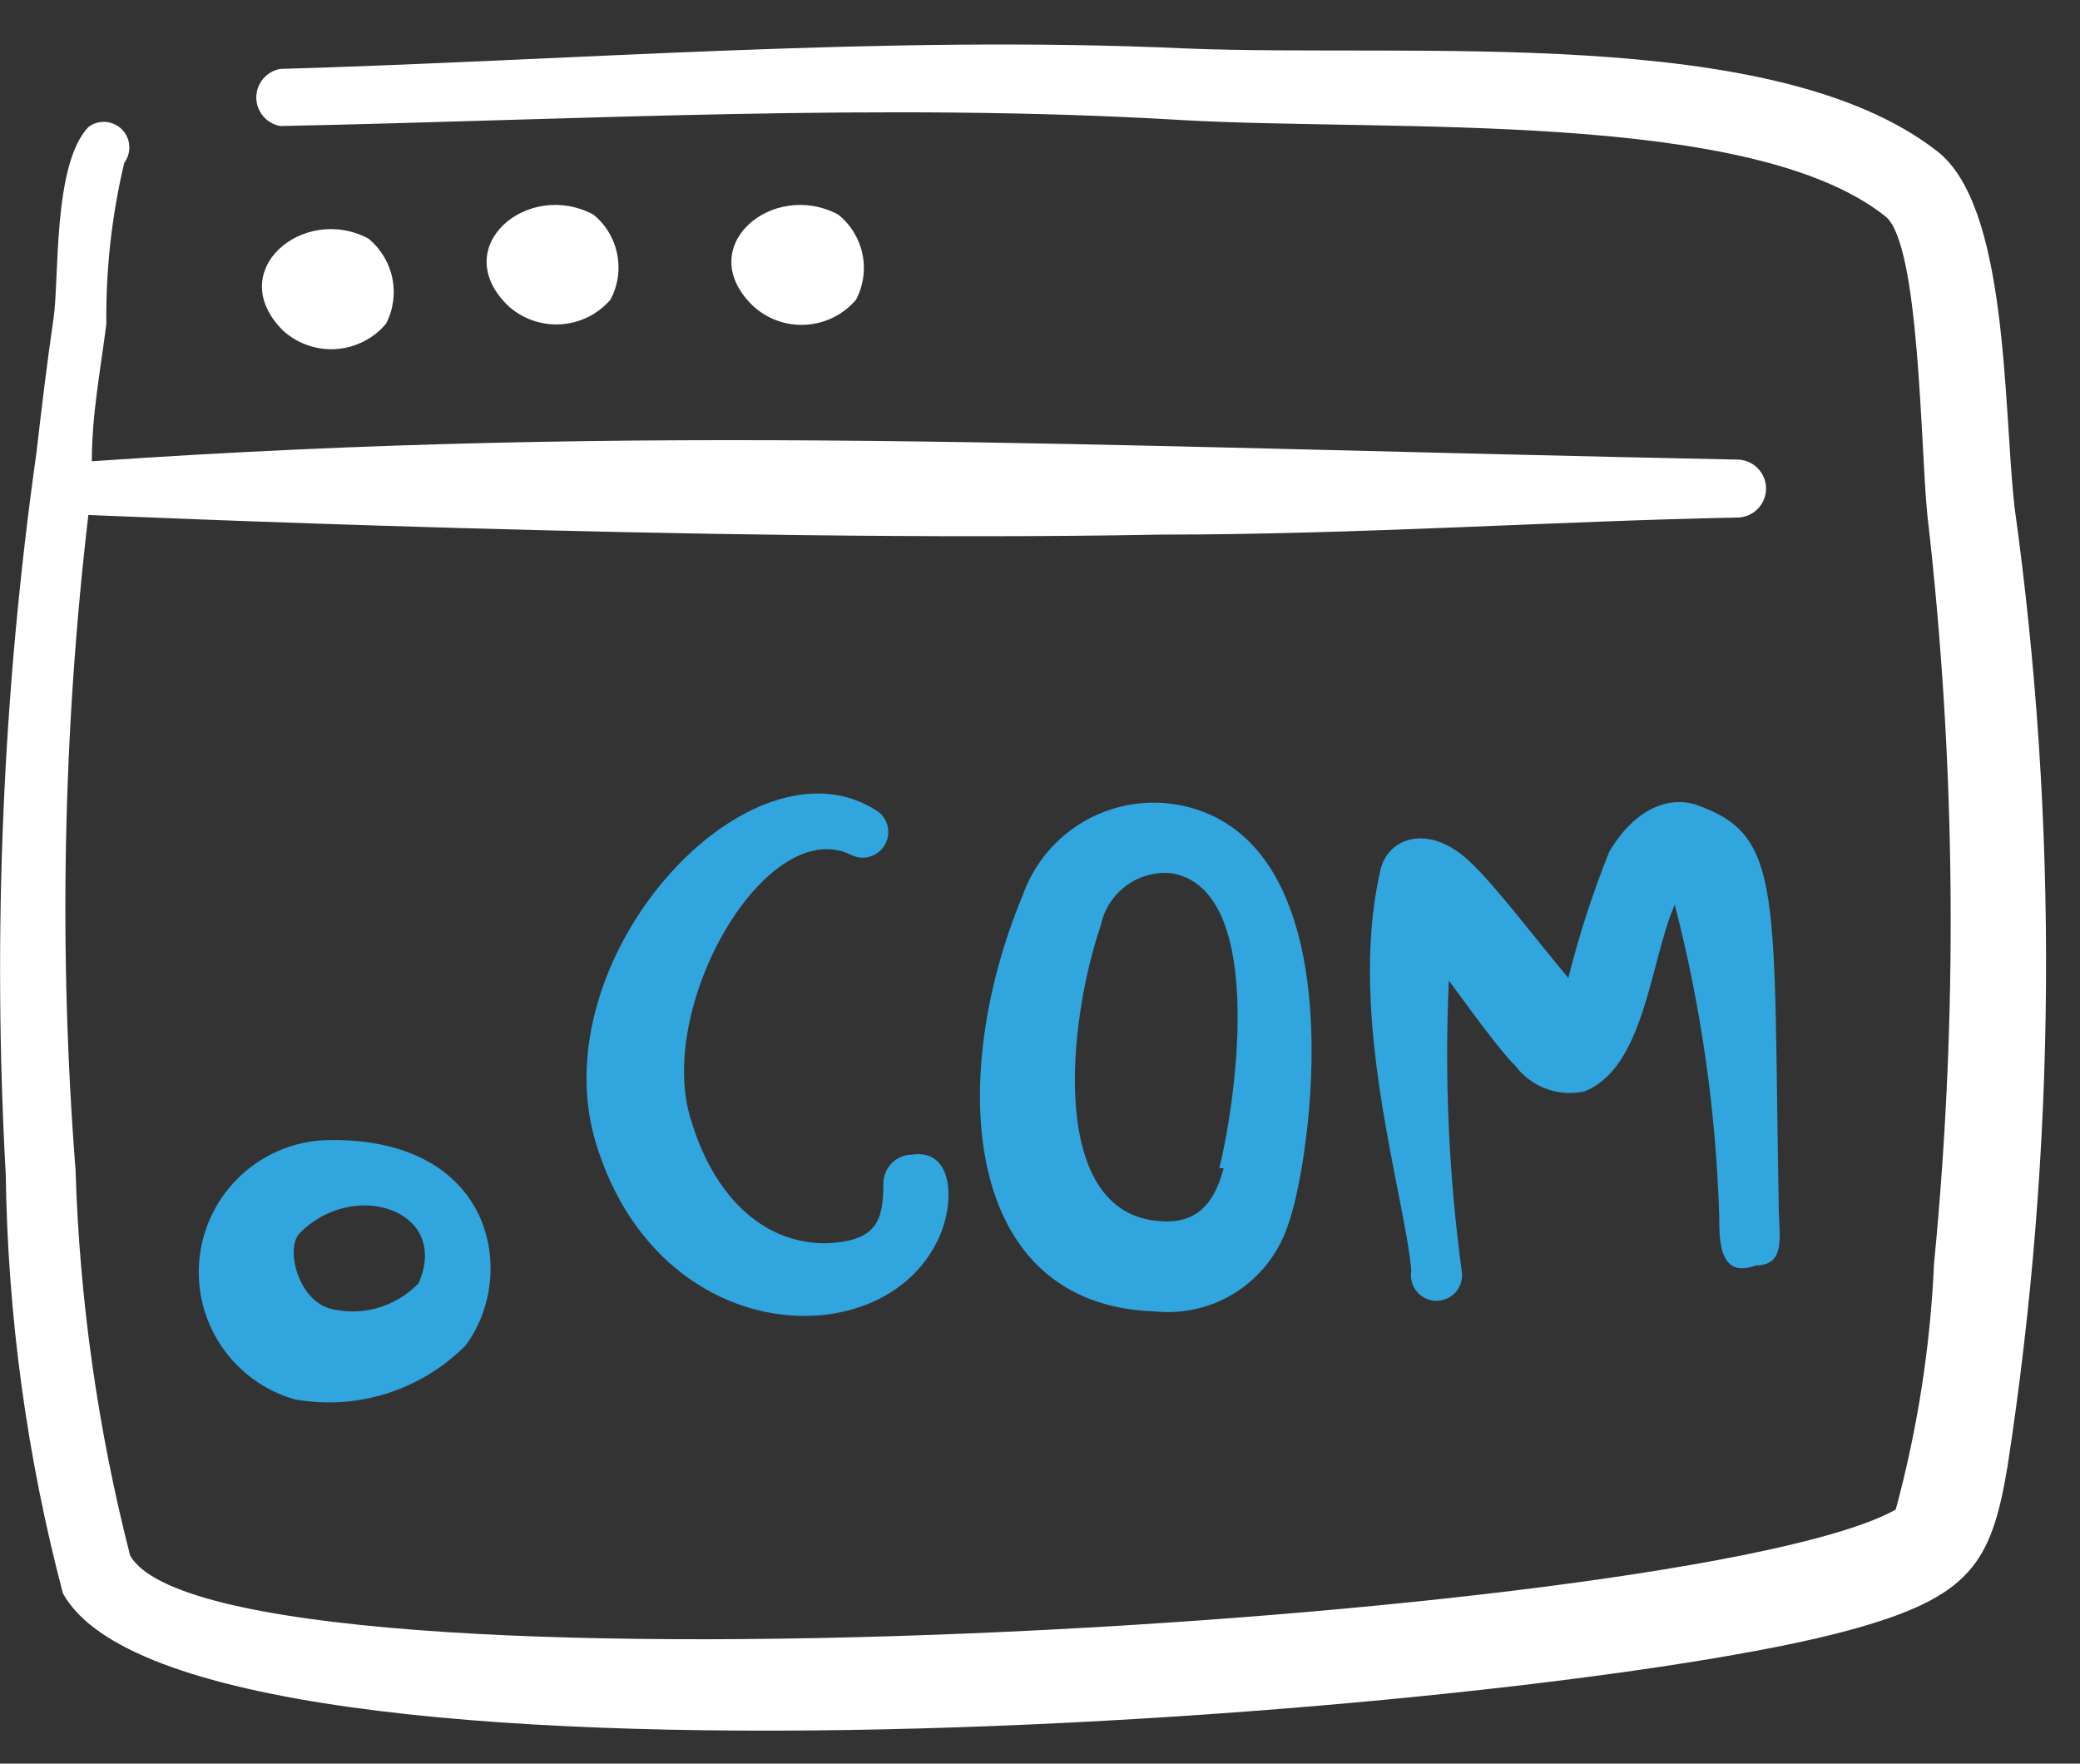 <svg width="46" height="39" viewBox="0 0 46 39" fill="none" xmlns="http://www.w3.org/2000/svg">
<rect x="0" y="0" width="46" height="39" fill="#333333" stroke="none"/>
<path fill-rule="evenodd" clip-rule="evenodd" d="M44.547 11.162C44.302 8.956 44.415 4.542 42.831 3.336C39.208 0.525 31.268 1.279 26.212 1.071C19.611 0.77 12.725 1.335 6.2 1.524C6.051 1.55 5.916 1.627 5.819 1.743C5.722 1.858 5.668 2.004 5.668 2.155C5.668 2.306 5.722 2.453 5.819 2.568C5.916 2.684 6.051 2.761 6.2 2.787C12.725 2.655 19.535 2.259 26.136 2.655C30.795 2.919 38.718 2.41 41.698 4.786C42.453 5.391 42.471 9.842 42.622 11.369C43.258 16.869 43.309 22.422 42.773 27.931C42.691 29.773 42.407 31.602 41.925 33.382C37.435 35.891 4.859 37.833 2.878 34.4C2.164 31.611 1.759 28.753 1.671 25.876C1.295 21.049 1.39 16.197 1.954 11.388C2.105 11.388 15.725 12.011 25.665 11.822C30.06 11.822 34.473 11.52 38.416 11.445C38.586 11.445 38.749 11.377 38.869 11.257C38.989 11.137 39.057 10.974 39.057 10.804C39.057 10.634 38.989 10.471 38.869 10.351C38.749 10.23 38.586 10.163 38.416 10.163C23.553 9.861 14.367 9.352 2.031 10.2C2.031 9.163 2.22 8.202 2.352 7.165C2.338 5.965 2.471 4.767 2.748 3.6C2.829 3.491 2.869 3.356 2.859 3.22C2.85 3.084 2.791 2.957 2.695 2.86C2.599 2.764 2.471 2.706 2.335 2.696C2.199 2.686 2.065 2.726 1.956 2.808C1.164 3.637 1.315 6.164 1.183 7.05C1.051 7.936 0.919 9.032 0.806 10.012C0.059 15.296 -0.168 20.641 0.127 25.97C0.17 29.096 0.594 32.207 1.39 35.231C4.143 40.267 33.908 37.946 40.85 36.061C43.584 35.325 44.036 34.571 44.395 32.441C45.482 25.393 45.532 18.224 44.545 11.162" fill="white"/>
<path fill-rule="evenodd" clip-rule="evenodd" d="M8.538 7.157C8.699 6.845 8.747 6.487 8.675 6.144C8.603 5.801 8.415 5.493 8.142 5.272C6.709 4.517 4.937 5.988 6.257 7.308C6.414 7.452 6.6 7.563 6.801 7.633C7.003 7.704 7.216 7.733 7.43 7.719C7.643 7.705 7.851 7.648 8.041 7.551C8.232 7.455 8.401 7.321 8.538 7.157ZM13.499 6.629C13.665 6.32 13.718 5.963 13.649 5.618C13.581 5.274 13.394 4.965 13.121 4.744C11.67 3.971 9.897 5.46 11.236 6.761C11.392 6.903 11.575 7.013 11.774 7.083C11.973 7.154 12.184 7.184 12.395 7.172C12.606 7.159 12.812 7.105 13.002 7.012C13.191 6.919 13.36 6.788 13.499 6.629ZM18.93 6.629C19.095 6.318 19.145 5.959 19.073 5.615C19 5.271 18.81 4.962 18.535 4.744C17.083 3.971 15.31 5.46 16.649 6.761C16.806 6.906 16.99 7.018 17.191 7.091C17.392 7.163 17.605 7.194 17.818 7.181C18.031 7.169 18.239 7.114 18.431 7.019C18.622 6.924 18.792 6.791 18.93 6.629Z" fill="white"/>
<path fill-rule="evenodd" clip-rule="evenodd" d="M6.521 30.945C7.199 31.067 7.896 31.022 8.553 30.815C9.209 30.608 9.806 30.245 10.292 29.757C11.461 28.211 10.952 25.117 7.2 25.212C6.505 25.24 5.843 25.515 5.333 25.987C4.823 26.459 4.498 27.098 4.416 27.788C4.334 28.478 4.501 29.175 4.887 29.754C5.273 30.332 5.852 30.756 6.521 30.945ZM9.255 28.379C9.002 28.642 8.683 28.832 8.331 28.929C7.979 29.025 7.608 29.024 7.256 28.926C6.559 28.681 6.314 27.568 6.634 27.265C7.822 26.058 9.971 26.758 9.255 28.379ZM18.837 18.911C18.963 18.971 19.107 18.982 19.241 18.942C19.375 18.901 19.49 18.813 19.562 18.693C19.635 18.574 19.661 18.431 19.635 18.294C19.609 18.157 19.533 18.034 19.421 17.949C16.612 16.064 11.877 21.192 13.199 25.344C14.613 29.831 19.515 30.001 20.743 27.418C21.139 26.588 21.082 25.4 20.177 25.532C20.01 25.532 19.85 25.597 19.73 25.713C19.611 25.829 19.541 25.988 19.536 26.154C19.536 26.984 19.404 27.455 18.254 27.493C16.802 27.493 15.763 26.362 15.292 24.797C14.462 22.287 16.951 17.968 18.837 18.911ZM22.611 19.816C20.952 23.796 21.235 28.869 25.552 29.001C26.181 29.064 26.812 28.912 27.343 28.57C27.874 28.227 28.273 27.715 28.475 27.116C28.986 25.777 30.061 18.666 26.156 17.817C25.423 17.661 24.658 17.778 24.005 18.146C23.353 18.514 22.857 19.108 22.611 19.816ZM27.061 25.834C26.872 26.55 26.514 27.078 25.647 27.003C23.177 26.833 23.61 22.608 24.346 20.459C24.418 20.111 24.616 19.802 24.901 19.59C25.185 19.378 25.538 19.278 25.892 19.308C27.985 19.629 27.363 24.21 26.966 25.832L27.061 25.834ZM32.042 21.684C32.57 22.401 33.154 23.211 33.513 23.57C33.686 23.8 33.923 23.976 34.193 24.076C34.464 24.176 34.758 24.197 35.04 24.135C36.379 23.607 36.492 21.25 37.038 20.006C37.62 22.256 37.95 24.564 38.021 26.888C38.021 27.436 38.021 28.285 38.831 27.983C39.472 27.983 39.359 27.38 39.34 26.814C39.209 19.778 39.454 18.496 37.568 17.817C36.984 17.591 36.192 17.817 35.589 18.835C35.224 19.745 34.922 20.675 34.684 21.626C34.003 20.815 33.06 19.57 32.532 19.08C31.608 18.175 30.647 18.515 30.515 19.306C29.798 22.493 31.062 26.399 31.212 28.096C31.197 28.178 31.2 28.262 31.221 28.343C31.242 28.423 31.28 28.498 31.334 28.562C31.387 28.625 31.453 28.677 31.528 28.712C31.604 28.747 31.686 28.766 31.769 28.766C31.852 28.766 31.934 28.747 32.009 28.712C32.084 28.677 32.151 28.625 32.204 28.562C32.257 28.498 32.295 28.423 32.316 28.343C32.337 28.262 32.34 28.178 32.325 28.096C32.039 25.972 31.944 23.826 32.042 21.684Z" fill="#31A5DE"/>
</svg>
